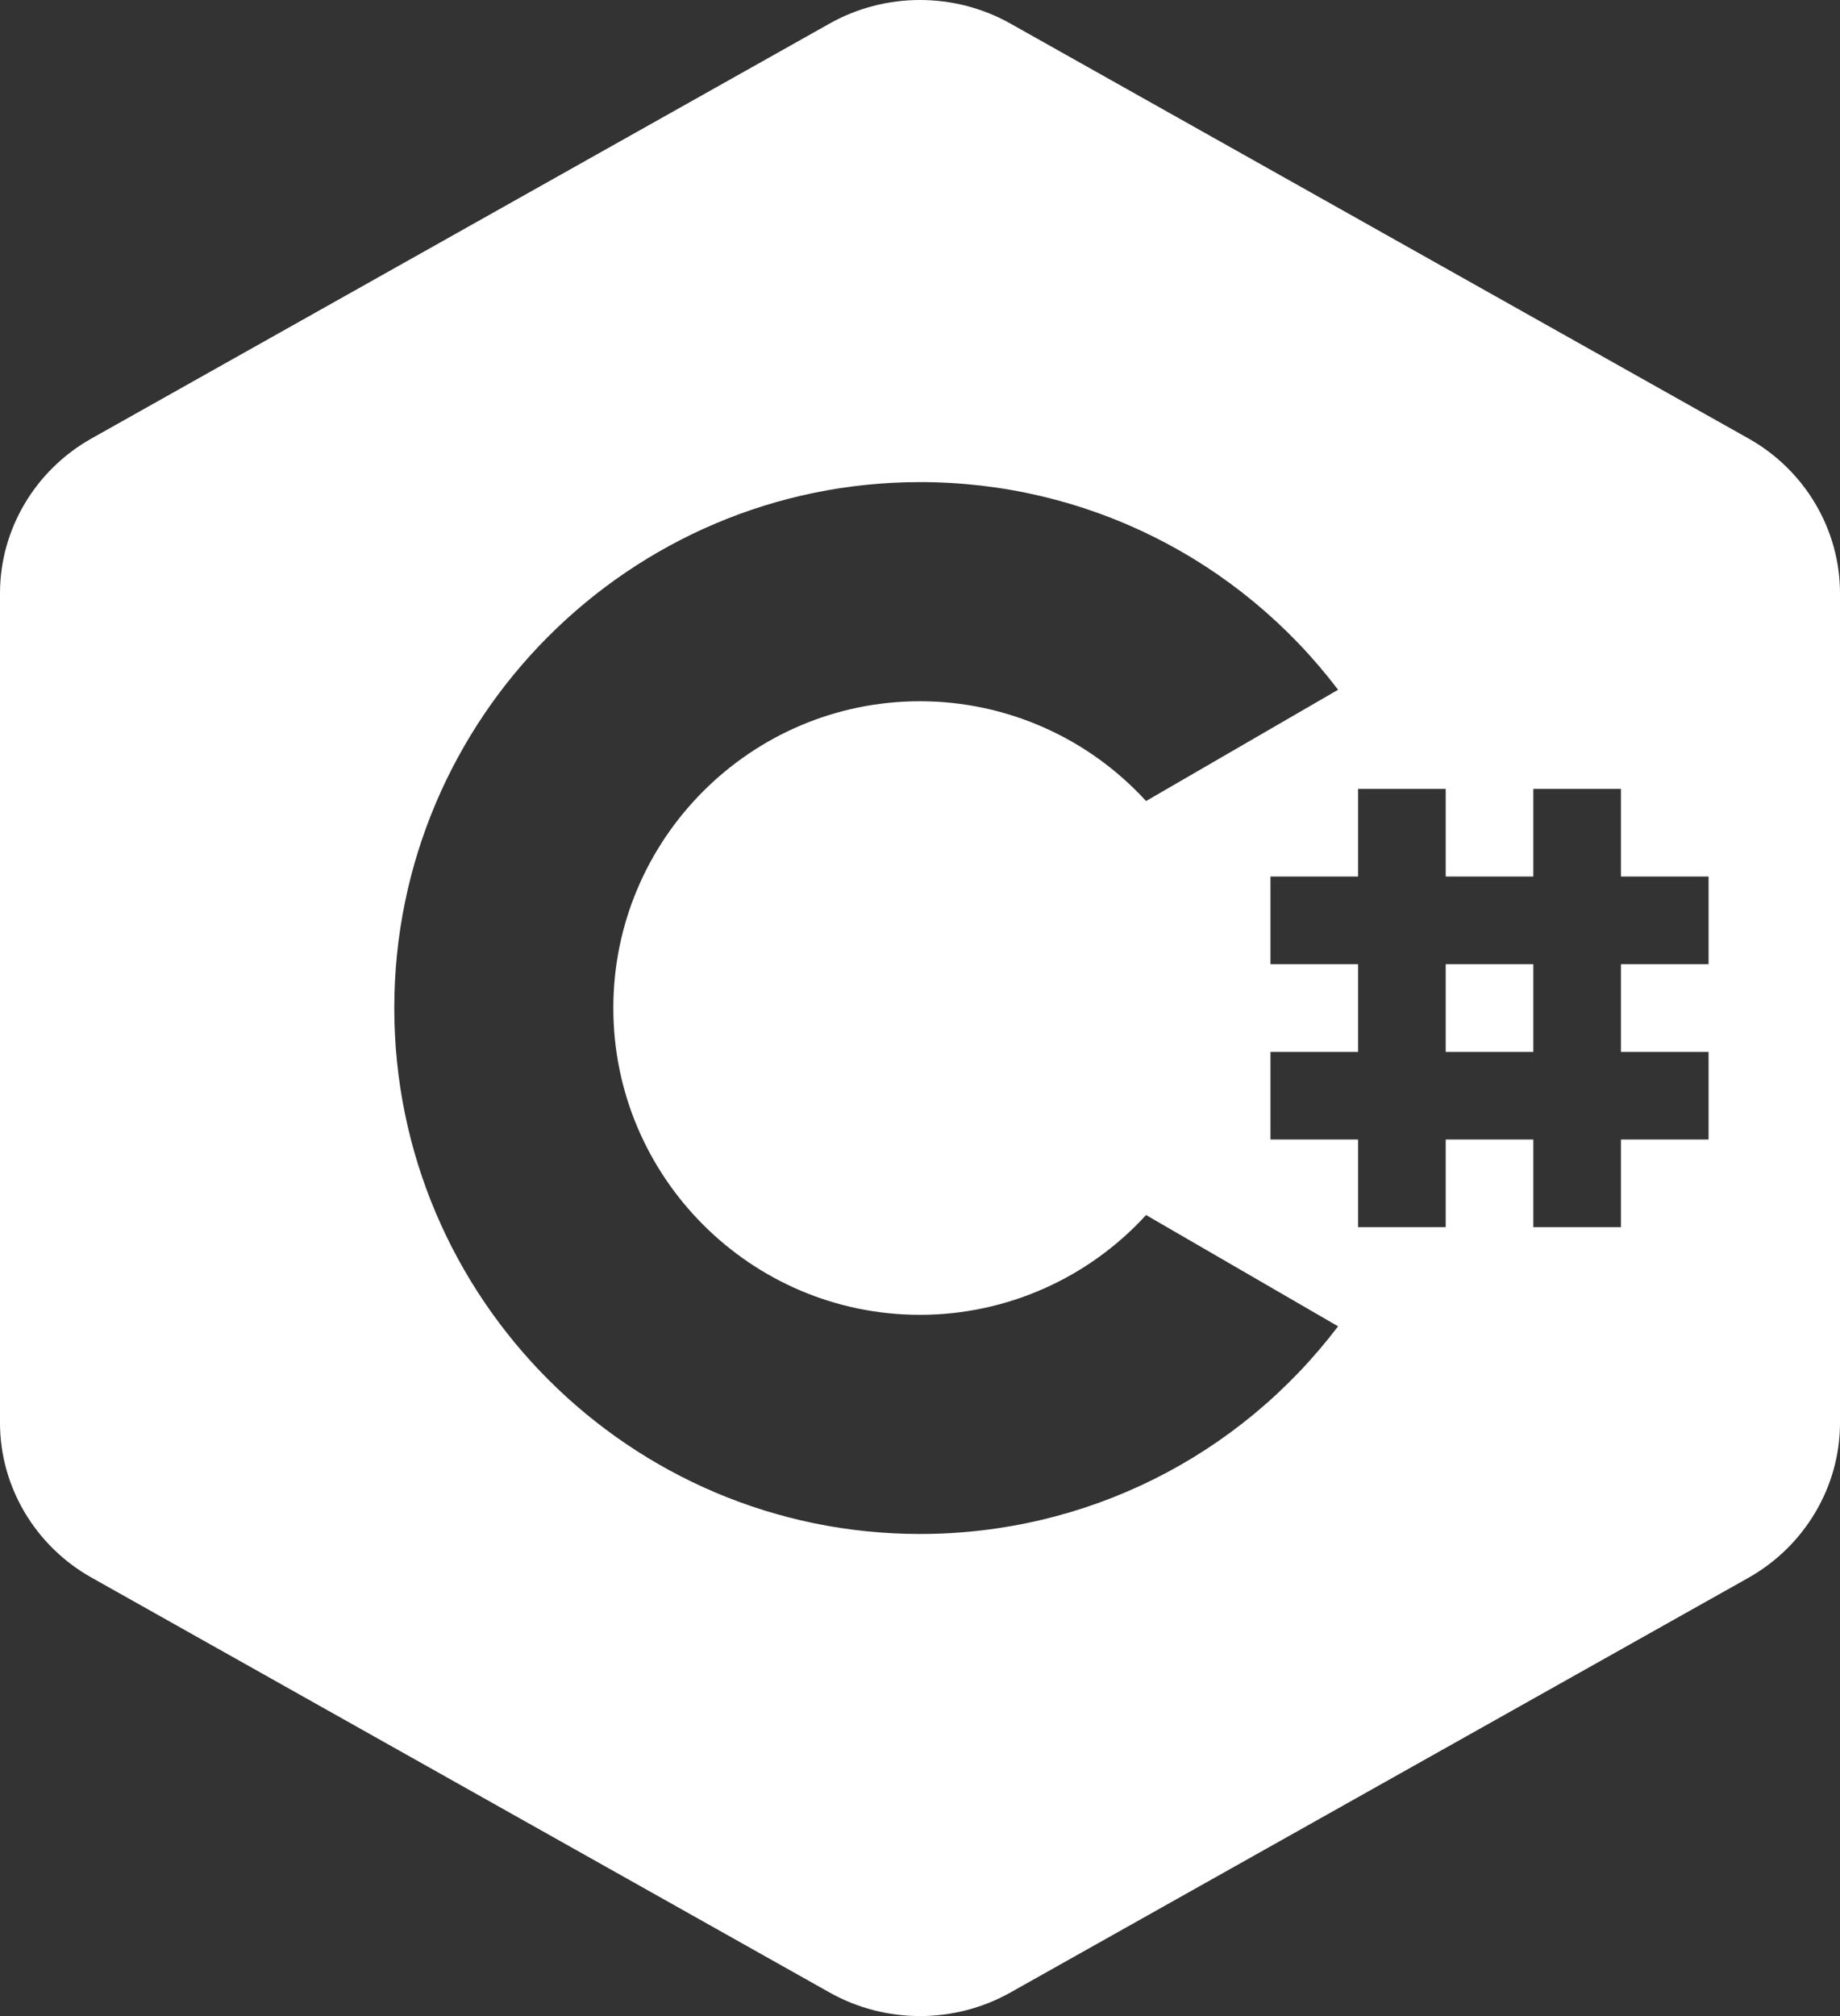 <?xml version="1.0" encoding="UTF-8"?>
<svg width="126" height="138" version="1.1" viewBox="0 0 42 46" xmlns="http://www.w3.org/2000/svg">
 <rect x="0" y="0" width="42" height="46" fill="#333333" stroke="none"/>
 <path d="m21 0c-0.715 0-1.43 0.18-2.066 0.539l-16.844 9.465c-1.289 0.723-2.09 2.078-2.09 3.531v18.93c0 1.453 0.801 2.809 2.09 3.531l16.844 9.465c0.637 0.359 1.352 0.539 2.066 0.539s1.43-0.18 2.066-0.539l16.844-9.461c1.289-0.727 2.09-2.082 2.09-3.535v-18.93c0-1.453-0.801-2.809-2.09-3.531l-16.844-9.465c-0.637-0.359-1.352-0.539-2.066-0.539zm0 11c3.781 0 7.277 1.754 9.543 4.738l-4.383 2.539c-1.316-1.441-3.188-2.277-5.16-2.277-3.859 0-7 3.141-7 7s3.141 7 7 7c1.973 0 3.844-0.836 5.16-2.277l4.383 2.539c-2.266 2.984-5.762 4.738-9.543 4.738-6.617 0-12-5.383-12-12 0-6.617 5.383-12 12-12zm10 7h2v2h2v-2h2v2h2v2h-2v2h2v2h-2v2h-2v-2h-2v2h-2v-2h-2v-2h2v-2h-2v-2h2zm2 4v2h2v-2z" fill="#fff"/>
</svg>
